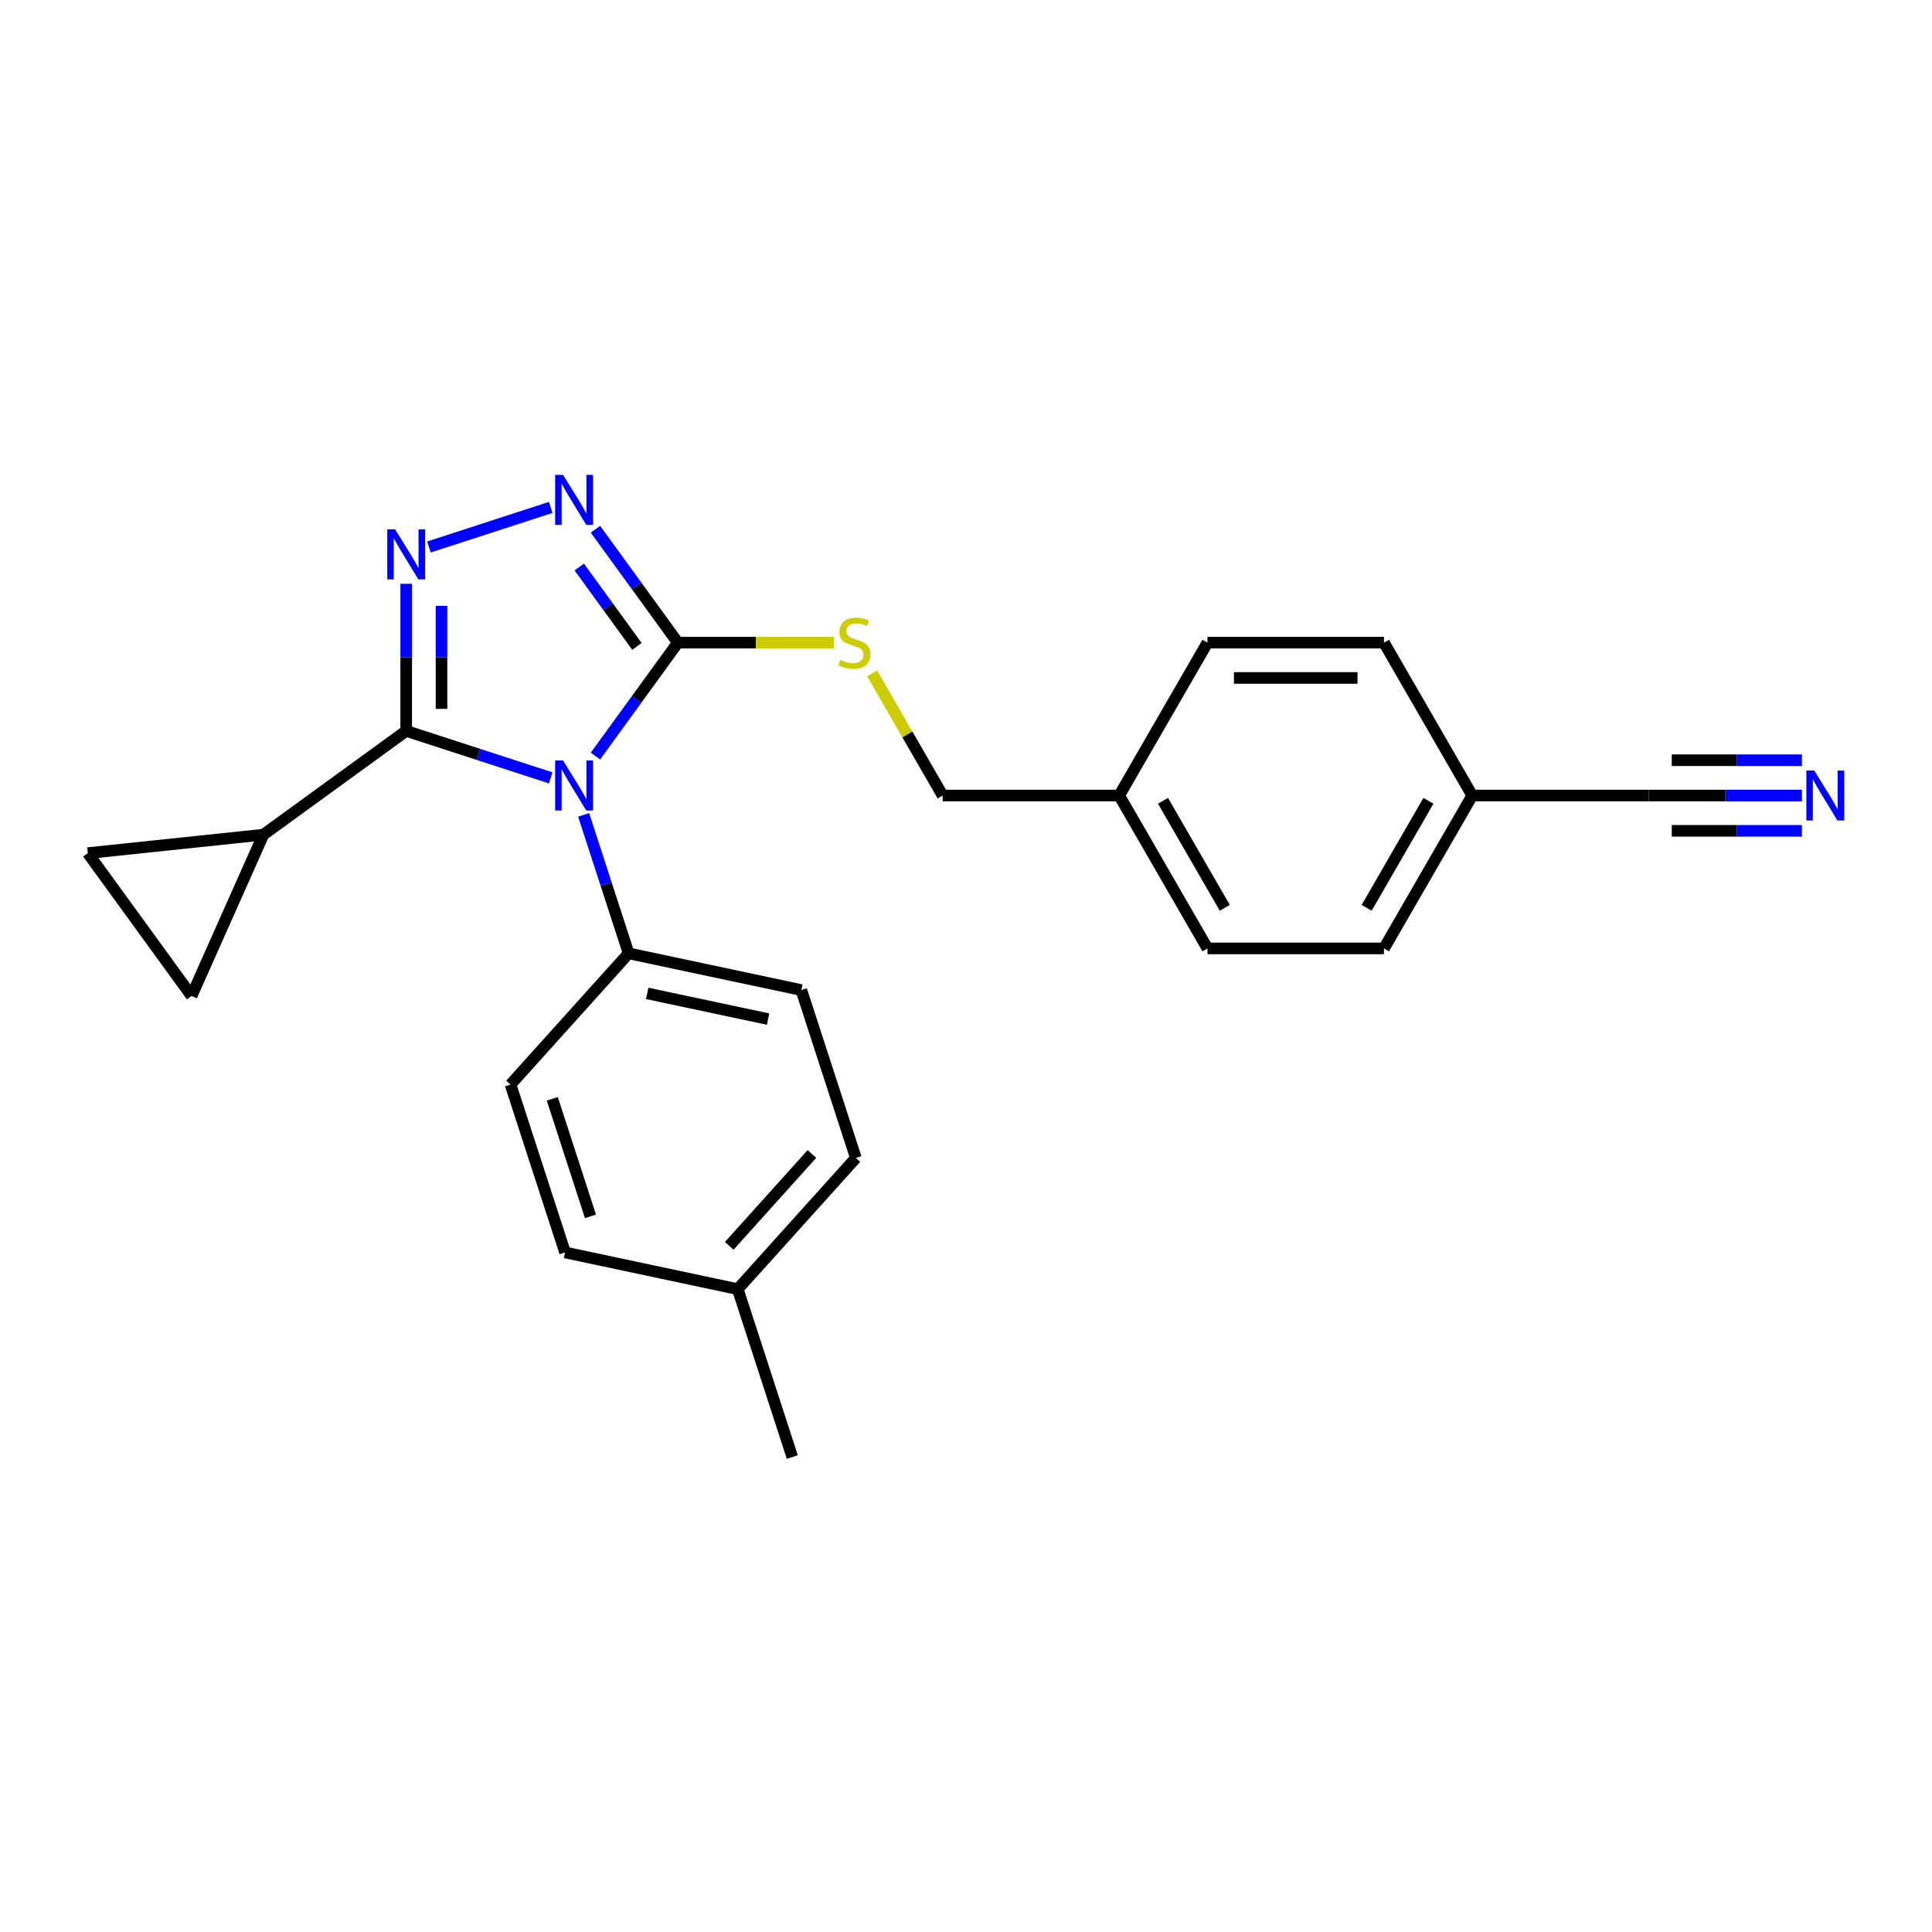 <?xml version='1.0' encoding='iso-8859-1'?>
<svg version='1.1' baseProfile='full'
              xmlns='http://www.w3.org/2000/svg'
                      xmlns:rdkit='http://www.rdkit.org/xml'
                      xmlns:xlink='http://www.w3.org/1999/xlink'
                  xml:space='preserve'
width='1000px' height='1000px' viewBox='0 0 1000 1000'>
<!-- END OF HEADER -->
<rect style='opacity:1.0;fill:#FFFFFF;stroke:none' width='1000' height='1000' x='0' y='0'> </rect>
<path class='bond-0' d='M 285.053,262.642 L 222.029,283.12' style='fill:none;fill-rule:evenodd;stroke:#0000FF;stroke-width:6px;stroke-linecap:butt;stroke-linejoin:miter;stroke-opacity:1' />
<path class='bond-1' d='M 308.21,273.934 L 329.534,303.284' style='fill:none;fill-rule:evenodd;stroke:#0000FF;stroke-width:6px;stroke-linecap:butt;stroke-linejoin:miter;stroke-opacity:1' />
<path class='bond-1' d='M 329.534,303.284 L 350.858,332.634' style='fill:none;fill-rule:evenodd;stroke:#000000;stroke-width:6px;stroke-linecap:butt;stroke-linejoin:miter;stroke-opacity:1' />
<path class='bond-1' d='M 299.823,293.481 L 314.75,314.025' style='fill:none;fill-rule:evenodd;stroke:#0000FF;stroke-width:6px;stroke-linecap:butt;stroke-linejoin:miter;stroke-opacity:1' />
<path class='bond-1' d='M 314.75,314.025 L 329.676,334.57' style='fill:none;fill-rule:evenodd;stroke:#000000;stroke-width:6px;stroke-linecap:butt;stroke-linejoin:miter;stroke-opacity:1' />
<path class='bond-2' d='M 210.249,302.17 L 210.249,340.245' style='fill:none;fill-rule:evenodd;stroke:#0000FF;stroke-width:6px;stroke-linecap:butt;stroke-linejoin:miter;stroke-opacity:1' />
<path class='bond-2' d='M 210.249,340.245 L 210.249,378.32' style='fill:none;fill-rule:evenodd;stroke:#000000;stroke-width:6px;stroke-linecap:butt;stroke-linejoin:miter;stroke-opacity:1' />
<path class='bond-2' d='M 228.524,313.593 L 228.524,340.245' style='fill:none;fill-rule:evenodd;stroke:#0000FF;stroke-width:6px;stroke-linecap:butt;stroke-linejoin:miter;stroke-opacity:1' />
<path class='bond-2' d='M 228.524,340.245 L 228.524,366.898' style='fill:none;fill-rule:evenodd;stroke:#000000;stroke-width:6px;stroke-linecap:butt;stroke-linejoin:miter;stroke-opacity:1' />
<path class='bond-3' d='M 210.249,378.32 L 136.327,432.028' style='fill:none;fill-rule:evenodd;stroke:#000000;stroke-width:6px;stroke-linecap:butt;stroke-linejoin:miter;stroke-opacity:1' />
<path class='bond-4' d='M 210.249,378.32 L 247.651,390.473' style='fill:none;fill-rule:evenodd;stroke:#000000;stroke-width:6px;stroke-linecap:butt;stroke-linejoin:miter;stroke-opacity:1' />
<path class='bond-4' d='M 247.651,390.473 L 285.053,402.625' style='fill:none;fill-rule:evenodd;stroke:#0000FF;stroke-width:6px;stroke-linecap:butt;stroke-linejoin:miter;stroke-opacity:1' />
<path class='bond-5' d='M 308.21,391.333 L 329.534,361.984' style='fill:none;fill-rule:evenodd;stroke:#0000FF;stroke-width:6px;stroke-linecap:butt;stroke-linejoin:miter;stroke-opacity:1' />
<path class='bond-5' d='M 329.534,361.984 L 350.858,332.634' style='fill:none;fill-rule:evenodd;stroke:#000000;stroke-width:6px;stroke-linecap:butt;stroke-linejoin:miter;stroke-opacity:1' />
<path class='bond-6' d='M 302.097,421.779 L 313.741,457.618' style='fill:none;fill-rule:evenodd;stroke:#0000FF;stroke-width:6px;stroke-linecap:butt;stroke-linejoin:miter;stroke-opacity:1' />
<path class='bond-6' d='M 313.741,457.618 L 325.386,493.457' style='fill:none;fill-rule:evenodd;stroke:#000000;stroke-width:6px;stroke-linecap:butt;stroke-linejoin:miter;stroke-opacity:1' />
<path class='bond-7' d='M 350.858,332.634 L 391.254,332.634' style='fill:none;fill-rule:evenodd;stroke:#000000;stroke-width:6px;stroke-linecap:butt;stroke-linejoin:miter;stroke-opacity:1' />
<path class='bond-7' d='M 391.254,332.634 L 431.65,332.634' style='fill:none;fill-rule:evenodd;stroke:#CCCC00;stroke-width:6px;stroke-linecap:butt;stroke-linejoin:miter;stroke-opacity:1' />
<path class='bond-8' d='M 932.685,411.765 L 893.048,411.765' style='fill:none;fill-rule:evenodd;stroke:#0000FF;stroke-width:6px;stroke-linecap:butt;stroke-linejoin:miter;stroke-opacity:1' />
<path class='bond-8' d='M 893.048,411.765 L 853.41,411.765' style='fill:none;fill-rule:evenodd;stroke:#000000;stroke-width:6px;stroke-linecap:butt;stroke-linejoin:miter;stroke-opacity:1' />
<path class='bond-8' d='M 932.685,393.491 L 898.993,393.491' style='fill:none;fill-rule:evenodd;stroke:#0000FF;stroke-width:6px;stroke-linecap:butt;stroke-linejoin:miter;stroke-opacity:1' />
<path class='bond-8' d='M 898.993,393.491 L 865.301,393.491' style='fill:none;fill-rule:evenodd;stroke:#000000;stroke-width:6px;stroke-linecap:butt;stroke-linejoin:miter;stroke-opacity:1' />
<path class='bond-8' d='M 932.685,430.04 L 898.993,430.04' style='fill:none;fill-rule:evenodd;stroke:#0000FF;stroke-width:6px;stroke-linecap:butt;stroke-linejoin:miter;stroke-opacity:1' />
<path class='bond-8' d='M 898.993,430.04 L 865.301,430.04' style='fill:none;fill-rule:evenodd;stroke:#000000;stroke-width:6px;stroke-linecap:butt;stroke-linejoin:miter;stroke-opacity:1' />
<path class='bond-9' d='M 451.4,348.514 L 469.659,380.14' style='fill:none;fill-rule:evenodd;stroke:#CCCC00;stroke-width:6px;stroke-linecap:butt;stroke-linejoin:miter;stroke-opacity:1' />
<path class='bond-9' d='M 469.659,380.14 L 487.918,411.765' style='fill:none;fill-rule:evenodd;stroke:#000000;stroke-width:6px;stroke-linecap:butt;stroke-linejoin:miter;stroke-opacity:1' />
<path class='bond-10' d='M 853.41,411.765 L 762.037,411.765' style='fill:none;fill-rule:evenodd;stroke:#000000;stroke-width:6px;stroke-linecap:butt;stroke-linejoin:miter;stroke-opacity:1' />
<path class='bond-11' d='M 762.037,411.765 L 716.35,490.897' style='fill:none;fill-rule:evenodd;stroke:#000000;stroke-width:6px;stroke-linecap:butt;stroke-linejoin:miter;stroke-opacity:1' />
<path class='bond-11' d='M 739.358,414.498 L 707.377,469.89' style='fill:none;fill-rule:evenodd;stroke:#000000;stroke-width:6px;stroke-linecap:butt;stroke-linejoin:miter;stroke-opacity:1' />
<path class='bond-12' d='M 762.037,411.765 L 716.35,332.634' style='fill:none;fill-rule:evenodd;stroke:#000000;stroke-width:6px;stroke-linecap:butt;stroke-linejoin:miter;stroke-opacity:1' />
<path class='bond-13' d='M 442.998,599.356 L 381.858,667.259' style='fill:none;fill-rule:evenodd;stroke:#000000;stroke-width:6px;stroke-linecap:butt;stroke-linejoin:miter;stroke-opacity:1' />
<path class='bond-13' d='M 420.247,597.313 L 377.448,644.845' style='fill:none;fill-rule:evenodd;stroke:#000000;stroke-width:6px;stroke-linecap:butt;stroke-linejoin:miter;stroke-opacity:1' />
<path class='bond-14' d='M 442.998,599.356 L 414.763,512.455' style='fill:none;fill-rule:evenodd;stroke:#000000;stroke-width:6px;stroke-linecap:butt;stroke-linejoin:miter;stroke-opacity:1' />
<path class='bond-15' d='M 381.858,667.259 L 292.481,648.261' style='fill:none;fill-rule:evenodd;stroke:#000000;stroke-width:6px;stroke-linecap:butt;stroke-linejoin:miter;stroke-opacity:1' />
<path class='bond-16' d='M 381.858,667.259 L 410.094,754.16' style='fill:none;fill-rule:evenodd;stroke:#000000;stroke-width:6px;stroke-linecap:butt;stroke-linejoin:miter;stroke-opacity:1' />
<path class='bond-17' d='M 136.327,432.028 L 99.162,515.501' style='fill:none;fill-rule:evenodd;stroke:#000000;stroke-width:6px;stroke-linecap:butt;stroke-linejoin:miter;stroke-opacity:1' />
<path class='bond-18' d='M 136.327,432.028 L 45.455,441.579' style='fill:none;fill-rule:evenodd;stroke:#000000;stroke-width:6px;stroke-linecap:butt;stroke-linejoin:miter;stroke-opacity:1' />
<path class='bond-19' d='M 99.162,515.501 L 45.455,441.579' style='fill:none;fill-rule:evenodd;stroke:#000000;stroke-width:6px;stroke-linecap:butt;stroke-linejoin:miter;stroke-opacity:1' />
<path class='bond-20' d='M 292.481,648.261 L 264.246,561.36' style='fill:none;fill-rule:evenodd;stroke:#000000;stroke-width:6px;stroke-linecap:butt;stroke-linejoin:miter;stroke-opacity:1' />
<path class='bond-20' d='M 305.626,629.579 L 285.861,568.748' style='fill:none;fill-rule:evenodd;stroke:#000000;stroke-width:6px;stroke-linecap:butt;stroke-linejoin:miter;stroke-opacity:1' />
<path class='bond-21' d='M 264.246,561.36 L 325.386,493.457' style='fill:none;fill-rule:evenodd;stroke:#000000;stroke-width:6px;stroke-linecap:butt;stroke-linejoin:miter;stroke-opacity:1' />
<path class='bond-22' d='M 325.386,493.457 L 414.763,512.455' style='fill:none;fill-rule:evenodd;stroke:#000000;stroke-width:6px;stroke-linecap:butt;stroke-linejoin:miter;stroke-opacity:1' />
<path class='bond-22' d='M 334.993,514.182 L 397.557,527.48' style='fill:none;fill-rule:evenodd;stroke:#000000;stroke-width:6px;stroke-linecap:butt;stroke-linejoin:miter;stroke-opacity:1' />
<path class='bond-23' d='M 579.291,411.765 L 624.977,332.634' style='fill:none;fill-rule:evenodd;stroke:#000000;stroke-width:6px;stroke-linecap:butt;stroke-linejoin:miter;stroke-opacity:1' />
<path class='bond-24' d='M 579.291,411.765 L 487.918,411.765' style='fill:none;fill-rule:evenodd;stroke:#000000;stroke-width:6px;stroke-linecap:butt;stroke-linejoin:miter;stroke-opacity:1' />
<path class='bond-25' d='M 579.291,411.765 L 624.977,490.897' style='fill:none;fill-rule:evenodd;stroke:#000000;stroke-width:6px;stroke-linecap:butt;stroke-linejoin:miter;stroke-opacity:1' />
<path class='bond-25' d='M 601.97,414.498 L 633.951,469.89' style='fill:none;fill-rule:evenodd;stroke:#000000;stroke-width:6px;stroke-linecap:butt;stroke-linejoin:miter;stroke-opacity:1' />
<path class='bond-26' d='M 716.35,490.897 L 624.977,490.897' style='fill:none;fill-rule:evenodd;stroke:#000000;stroke-width:6px;stroke-linecap:butt;stroke-linejoin:miter;stroke-opacity:1' />
<path class='bond-27' d='M 716.35,332.634 L 624.977,332.634' style='fill:none;fill-rule:evenodd;stroke:#000000;stroke-width:6px;stroke-linecap:butt;stroke-linejoin:miter;stroke-opacity:1' />
<path class='bond-27' d='M 702.644,350.908 L 638.683,350.908' style='fill:none;fill-rule:evenodd;stroke:#000000;stroke-width:6px;stroke-linecap:butt;stroke-linejoin:miter;stroke-opacity:1' />
<path  class='atom-0' d='M 291.43 245.773
L 299.91 259.479
Q 300.75 260.831, 302.103 263.28
Q 303.455 265.729, 303.528 265.875
L 303.528 245.773
L 306.964 245.773
L 306.964 271.65
L 303.419 271.65
L 294.318 256.665
Q 293.258 254.91, 292.125 252.9
Q 291.028 250.89, 290.699 250.269
L 290.699 271.65
L 287.337 271.65
L 287.337 245.773
L 291.43 245.773
' fill='#0000FF'/>
<path  class='atom-1' d='M 204.529 274.009
L 213.009 287.715
Q 213.85 289.067, 215.202 291.516
Q 216.554 293.965, 216.627 294.111
L 216.627 274.009
L 220.063 274.009
L 220.063 299.886
L 216.518 299.886
L 207.417 284.9
Q 206.357 283.146, 205.224 281.136
Q 204.127 279.126, 203.798 278.504
L 203.798 299.886
L 200.436 299.886
L 200.436 274.009
L 204.529 274.009
' fill='#0000FF'/>
<path  class='atom-3' d='M 291.43 393.618
L 299.91 407.324
Q 300.75 408.676, 302.103 411.125
Q 303.455 413.574, 303.528 413.72
L 303.528 393.618
L 306.964 393.618
L 306.964 419.495
L 303.419 419.495
L 294.318 404.509
Q 293.258 402.755, 292.125 400.745
Q 291.028 398.735, 290.699 398.113
L 290.699 419.495
L 287.337 419.495
L 287.337 393.618
L 291.43 393.618
' fill='#0000FF'/>
<path  class='atom-5' d='M 939.063 398.827
L 947.542 412.533
Q 948.383 413.885, 949.735 416.334
Q 951.088 418.783, 951.161 418.929
L 951.161 398.827
L 954.596 398.827
L 954.596 424.704
L 951.051 424.704
L 941.95 409.718
Q 940.89 407.964, 939.757 405.954
Q 938.661 403.944, 938.332 403.322
L 938.332 424.704
L 934.969 424.704
L 934.969 398.827
L 939.063 398.827
' fill='#0000FF'/>
<path  class='atom-6' d='M 434.921 341.515
Q 435.214 341.625, 436.42 342.137
Q 437.626 342.648, 438.942 342.977
Q 440.294 343.27, 441.61 343.27
Q 444.059 343.27, 445.484 342.1
Q 446.909 340.894, 446.909 338.811
Q 446.909 337.385, 446.178 336.508
Q 445.484 335.631, 444.388 335.156
Q 443.291 334.681, 441.464 334.132
Q 439.161 333.438, 437.772 332.78
Q 436.42 332.122, 435.433 330.733
Q 434.483 329.344, 434.483 327.005
Q 434.483 323.752, 436.676 321.742
Q 438.905 319.732, 443.291 319.732
Q 446.288 319.732, 449.687 321.157
L 448.847 323.972
Q 445.74 322.692, 443.401 322.692
Q 440.879 322.692, 439.49 323.752
Q 438.101 324.776, 438.138 326.567
Q 438.138 327.955, 438.832 328.796
Q 439.563 329.637, 440.586 330.112
Q 441.646 330.587, 443.401 331.135
Q 445.74 331.866, 447.129 332.597
Q 448.518 333.328, 449.504 334.827
Q 450.528 336.289, 450.528 338.811
Q 450.528 342.392, 448.116 344.33
Q 445.74 346.23, 441.756 346.23
Q 439.453 346.23, 437.699 345.718
Q 435.981 345.243, 433.934 344.403
L 434.921 341.515
' fill='#CCCC00'/>
</svg>
